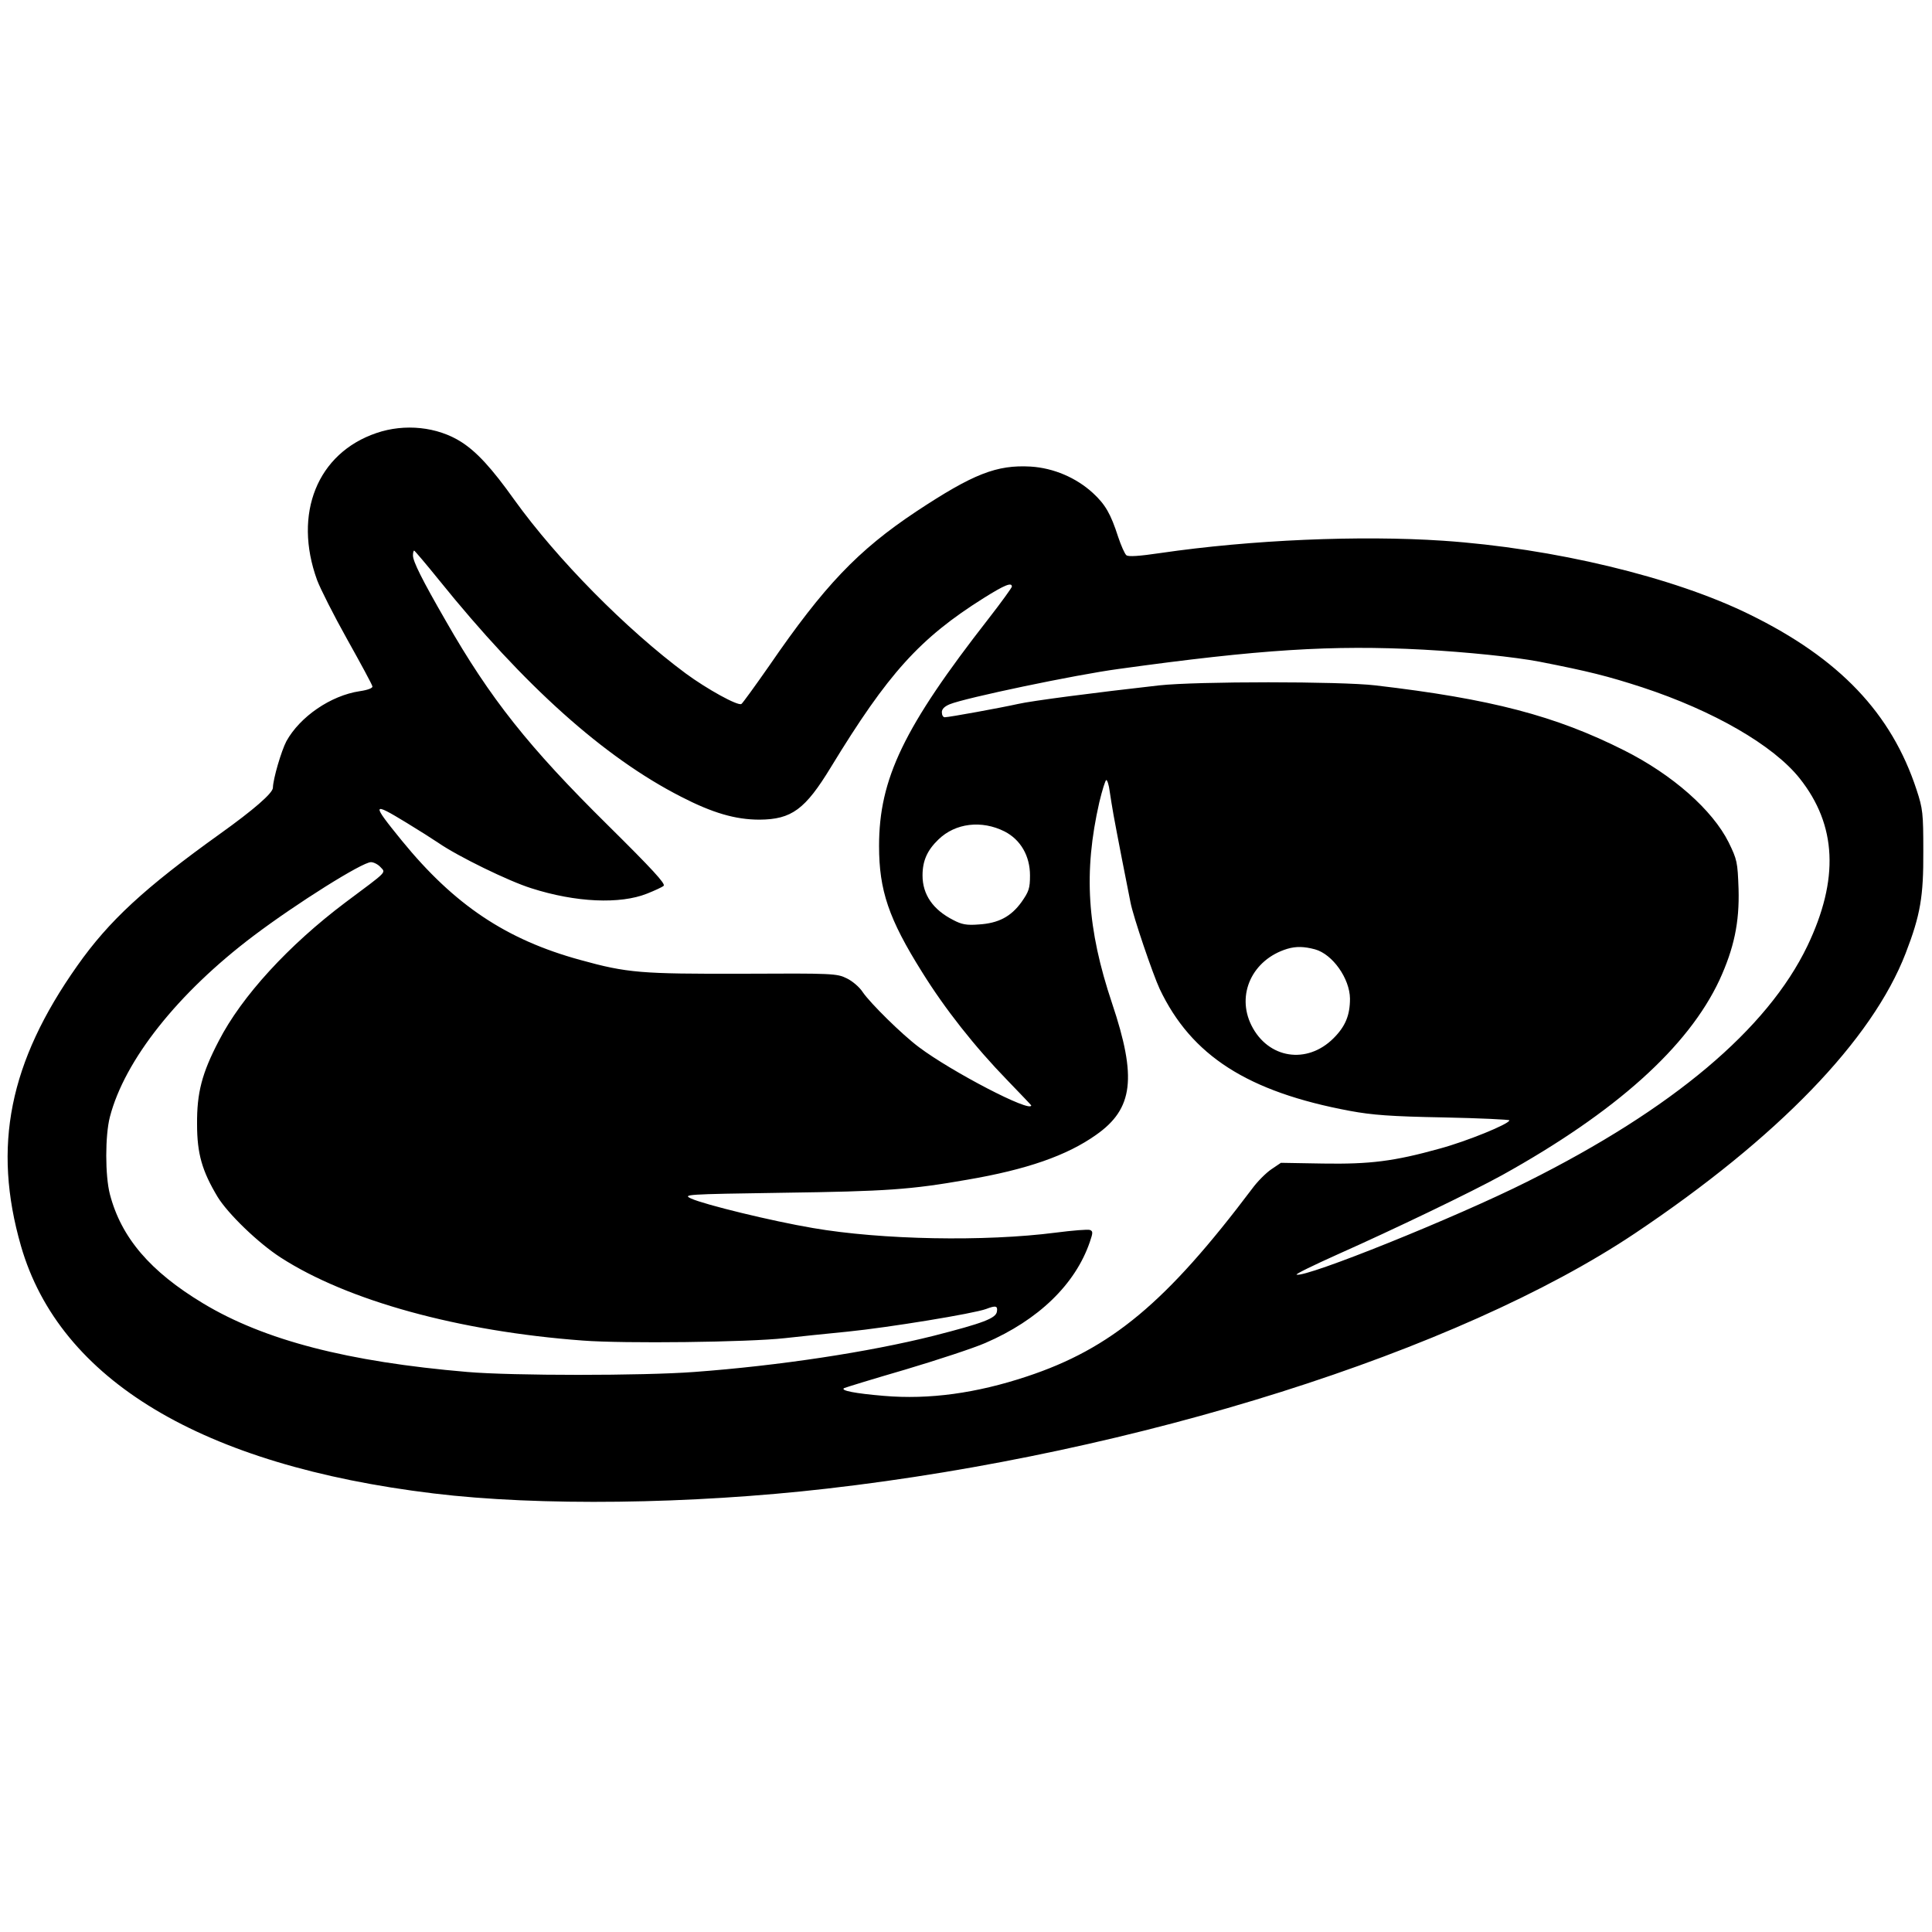 <?xml version="1.0" standalone="no"?>
<!DOCTYPE svg PUBLIC "-//W3C//DTD SVG 20010904//EN"
 "http://www.w3.org/TR/2001/REC-SVG-20010904/DTD/svg10.dtd">
<svg version="1.0" xmlns="http://www.w3.org/2000/svg"
 width="800pt" height="800pt" viewBox="0 0 800 800"
 preserveAspectRatio="xMidYMid meet">
<g transform="translate(0,800) scale(0.1,-0.1)"
fill="#000000" stroke="none">
<path d="M1559 6207 c-245 -83 -346 -334 -246 -609 13 -35 69 -146 125 -246
56 -100 103 -187 104 -194 2 -7 -18 -15 -52 -20 -121 -18 -248 -106 -304 -207
-21 -40 -55 -155 -56 -193 0 -22 -81 -92 -218 -190 -314 -225 -461 -361 -592
-547 -282 -399 -352 -748 -233 -1161 160 -554 749 -908 1708 -1024 436 -53
1064 -45 1630 20 1283 147 2614 568 3345 1057 591 396 982 800 1121 1160 61
158 74 235 73 422 0 158 -2 176 -28 255 -104 317 -320 544 -692 726 -315 155
-812 274 -1269 305 -342 23 -794 4 -1170 -51 -88 -13 -133 -16 -141 -9 -7 6
-22 40 -34 76 -31 96 -53 134 -105 182 -69 63 -162 103 -257 109 -141 8 -238
-30 -474 -186 -242 -161 -381 -307 -609 -639 -58 -83 -110 -155 -115 -158 -15
-9 -143 62 -230 126 -247 183 -533 473 -710 719 -94 132 -156 199 -220 240
-99 63 -234 77 -351 37z m259 -609 c354 -439 683 -734 1002 -897 130 -67 225
-95 325 -95 133 1 189 42 296 218 236 387 367 533 633 700 86 54 116 66 116
47 0 -4 -43 -64 -96 -132 -352 -451 -454 -664 -454 -942 0 -184 40 -302 178
-522 95 -153 218 -309 354 -449 54 -56 98 -102 98 -103 1 -33 -331 140 -465
241 -71 53 -202 183 -232 227 -14 22 -44 47 -67 58 -40 20 -59 21 -431 19
-421 -1 -477 3 -672 57 -307 84 -522 228 -739 494 -127 156 -125 162 18 75 51
-31 111 -69 133 -84 81 -56 292 -159 385 -188 184 -59 368 -67 480 -22 30 12
61 26 68 32 9 8 -47 69 -232 252 -327 323 -486 523 -670 845 -98 170 -136 246
-136 271 0 11 2 20 5 20 2 0 49 -55 103 -122z m4075 -288 c181 -10 377 -30
482 -50 204 -40 280 -59 425 -106 295 -97 543 -240 652 -377 154 -194 164
-418 32 -694 -166 -345 -558 -675 -1160 -976 -297 -149 -916 -398 -955 -385
-6 2 70 39 168 83 238 106 554 258 683 329 470 261 770 530 900 808 60 131 83
238 79 377 -4 112 -6 121 -41 193 -67 134 -232 280 -433 381 -284 143 -550
213 -1030 269 -144 17 -739 17 -895 0 -267 -30 -529 -64 -585 -77 -67 -15
-285 -55 -303 -55 -7 0 -12 9 -12 21 0 13 11 24 33 33 63 26 520 122 699 146
585 81 883 100 1261 80z m-1298 -587 c4 -27 11 -70 16 -98 10 -56 57 -298 70
-361 11 -59 93 -299 121 -359 131 -276 364 -426 788 -505 92 -17 169 -23 388
-27 149 -3 272 -9 272 -12 0 -15 -177 -87 -288 -117 -190 -53 -290 -65 -483
-62 l-175 3 -40 -27 c-22 -15 -58 -51 -79 -80 -355 -471 -583 -662 -934 -778
-208 -69 -403 -96 -591 -80 -119 10 -181 22 -165 32 6 3 120 38 254 77 134 40
283 89 331 110 220 95 373 243 433 419 13 38 13 44 0 49 -8 3 -72 -2 -141 -11
-295 -38 -722 -30 -1006 19 -171 29 -449 97 -504 122 -36 17 -26 18 378 24
432 6 531 13 765 54 246 42 413 100 534 186 154 108 169 237 66 544 -104 310
-119 543 -53 833 12 50 25 92 29 92 4 0 11 -21 14 -47z m-435 -166 c66 -34
105 -101 105 -182 0 -54 -5 -67 -35 -110 -44 -61 -96 -88 -177 -93 -50 -4 -71
0 -105 18 -85 43 -128 106 -128 185 0 60 19 104 66 149 70 68 179 81 274 33z
m-2585 -147 c23 -25 33 -14 -145 -147 -234 -176 -429 -388 -524 -573 -70 -134
-91 -215 -90 -345 0 -123 21 -194 85 -301 43 -70 168 -191 261 -251 277 -179
738 -306 1252 -344 169 -13 684 -7 836 10 52 6 169 18 260 27 169 17 524 75
574 94 39 15 48 13 44 -11 -4 -28 -58 -48 -261 -100 -271 -68 -641 -124 -992
-150 -214 -16 -753 -16 -940 0 -494 42 -840 131 -1094 284 -219 132 -339 272
-386 452 -20 77 -20 243 0 320 61 235 281 513 595 750 179 135 450 305 486
305 11 0 29 -9 39 -20z m3870 -341 c73 -20 144 -121 145 -204 0 -69 -19 -115
-68 -164 -110 -110 -271 -85 -340 53 -64 128 4 273 148 317 37 11 70 10 115
-2z"/>
</g>
</svg>
